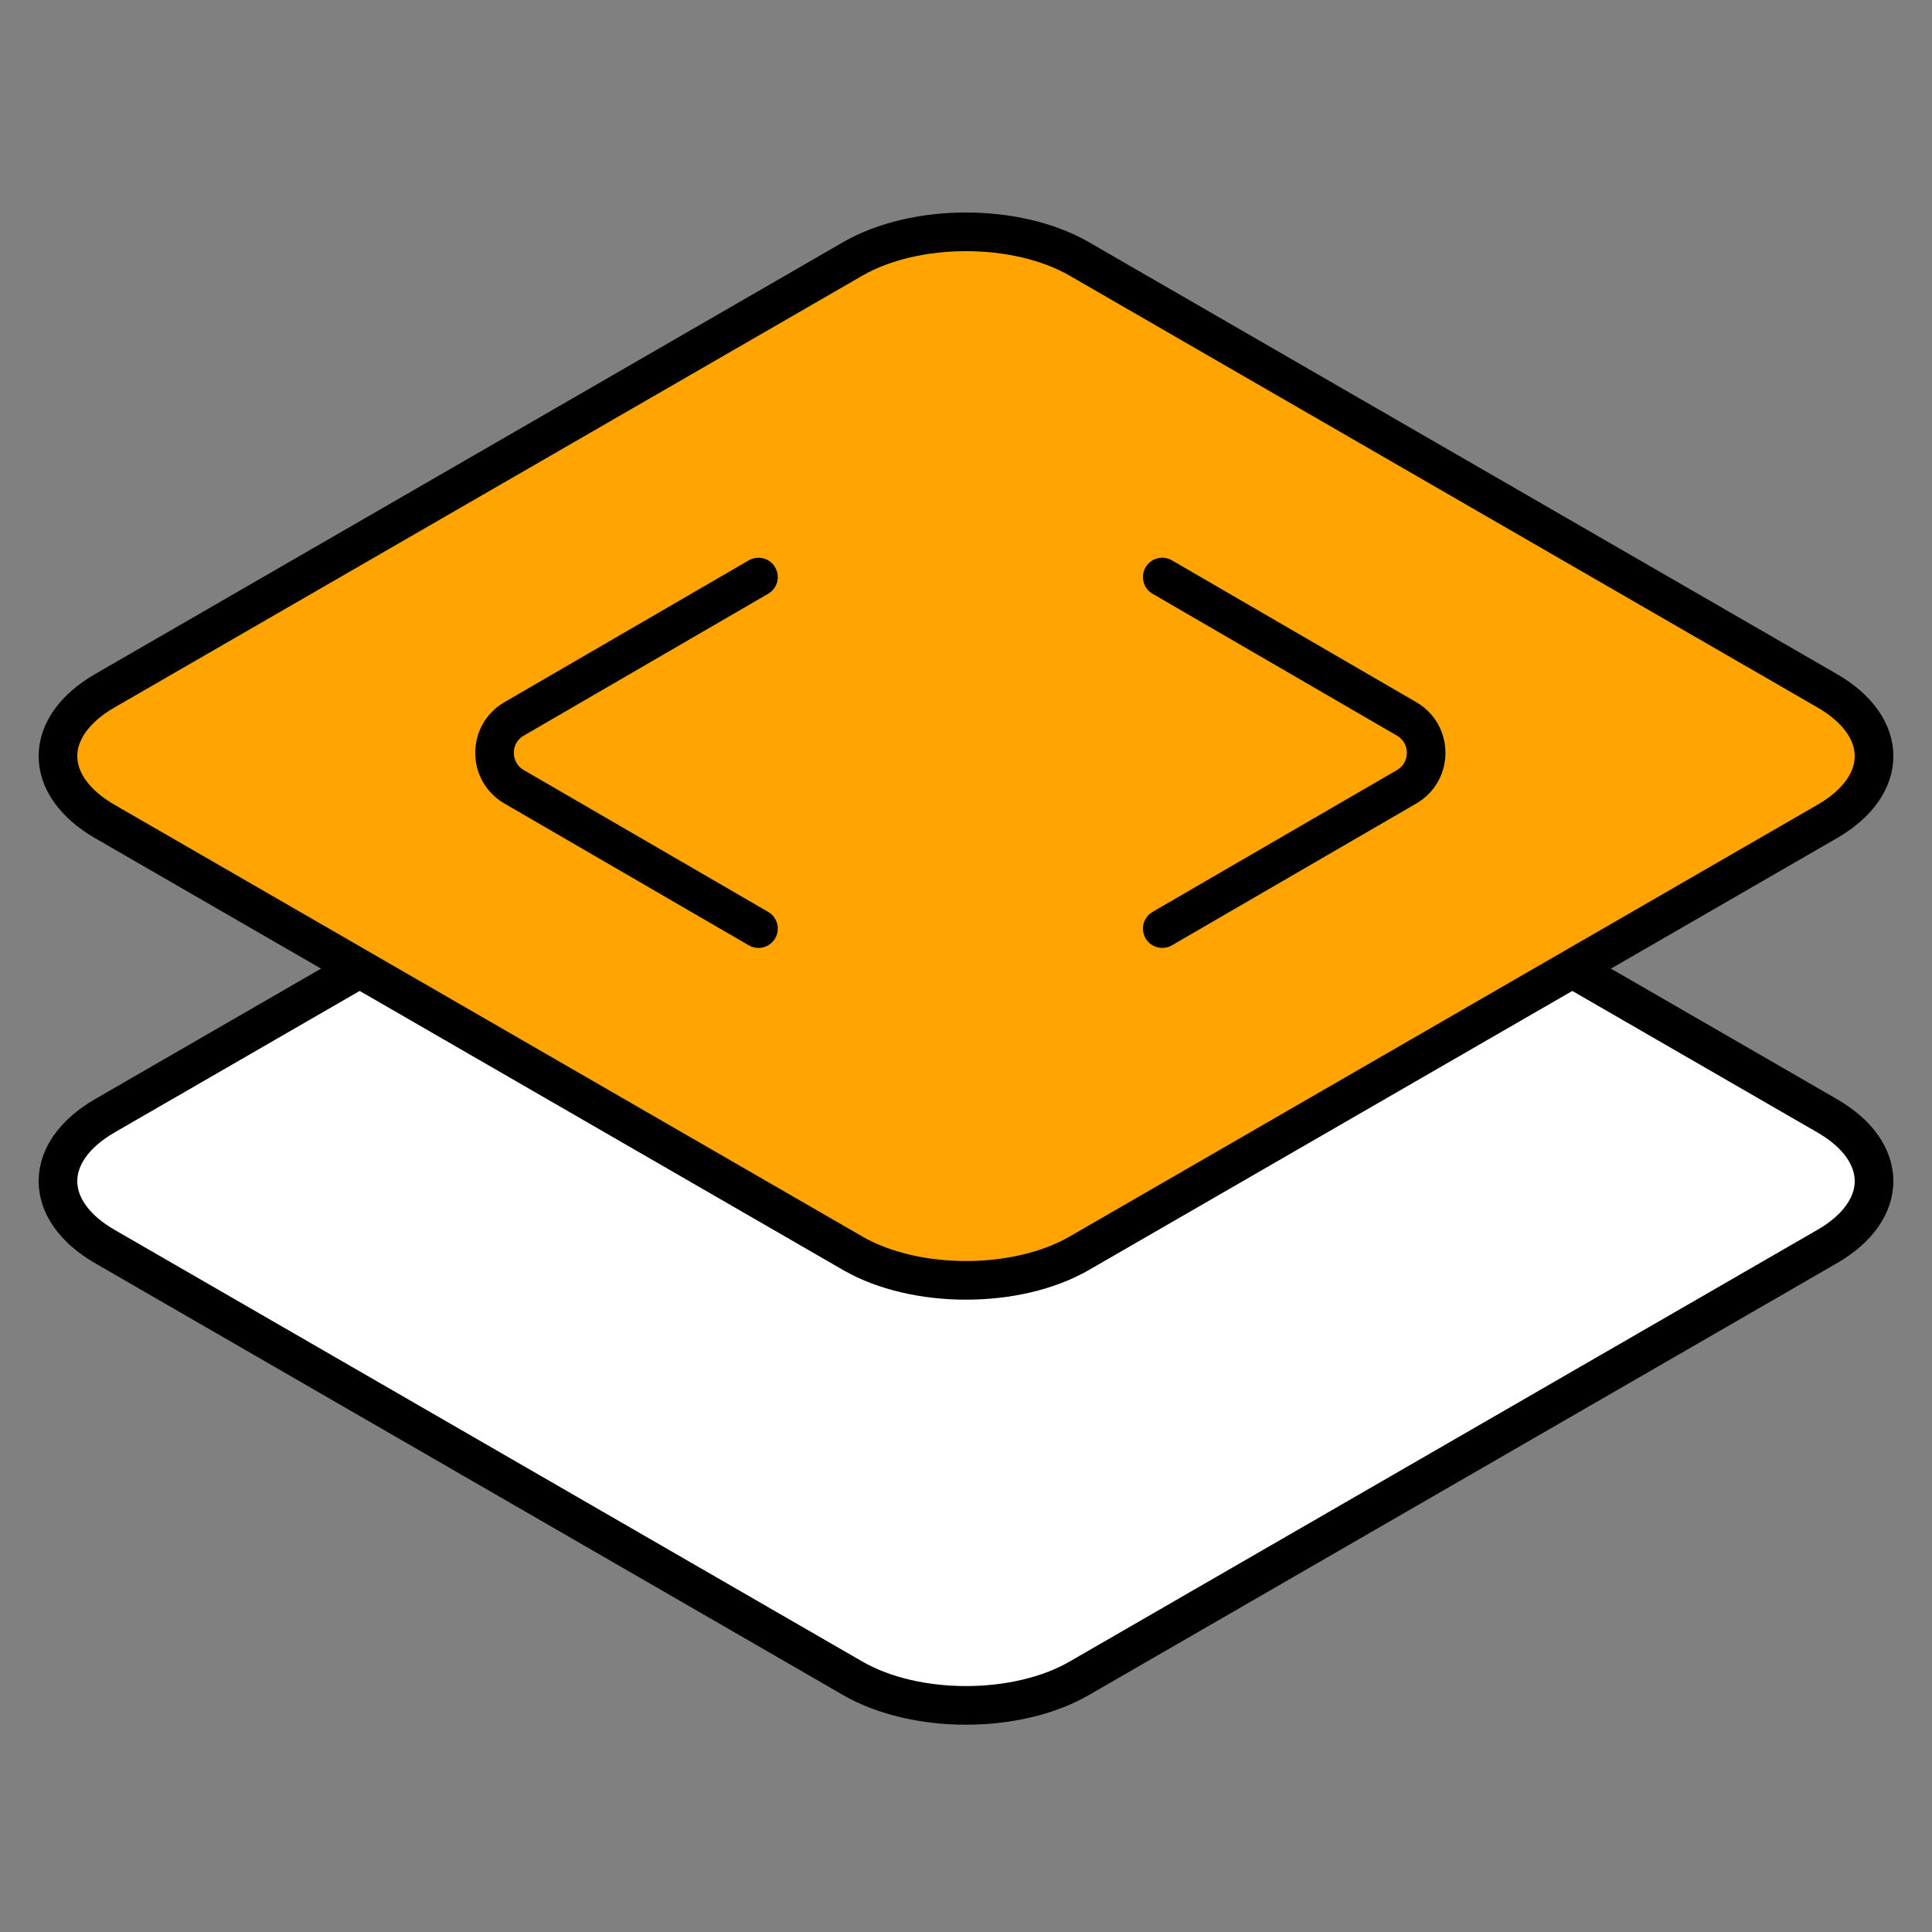 <?xml version="1.0" encoding="UTF-8"?> <svg xmlns="http://www.w3.org/2000/svg" width="50" height="50" viewBox="0 0 50 50" fill="none"><rect x="0" y="0" width="50" height="50" fill="#808080" stroke="none"/><path d="M22.068 17.701C23.687 16.766 26.313 16.766 27.932 17.701L47.285 28.875C48.905 29.81 48.905 31.326 47.285 32.261L27.932 43.434C26.313 44.369 23.687 44.369 22.068 43.434L2.715 32.261C1.095 31.326 1.095 29.81 2.715 28.875L22.068 17.701Z" fill="white" stroke="black" stroke-linecap="round" stroke-linejoin="round"></path><path d="M22.068 6.701C23.687 5.766 26.313 5.766 27.932 6.701L47.285 17.875C48.905 18.81 48.905 20.326 47.285 21.261L27.932 32.434C26.313 33.369 23.687 33.369 22.068 32.434L2.715 21.261C1.095 20.326 1.095 18.81 2.715 17.875L22.068 6.701Z" fill="#FFA400" stroke="black" stroke-linecap="round" stroke-linejoin="round"></path><path d="M19.629 24.032L13.305 20.362C12.63 19.97 12.63 18.996 13.305 18.605L19.629 14.934M30.079 24.032L36.403 20.362C37.077 19.97 37.077 18.996 36.403 18.605L30.079 14.934" stroke="black" stroke-linecap="round" stroke-linejoin="round"></path></svg> 